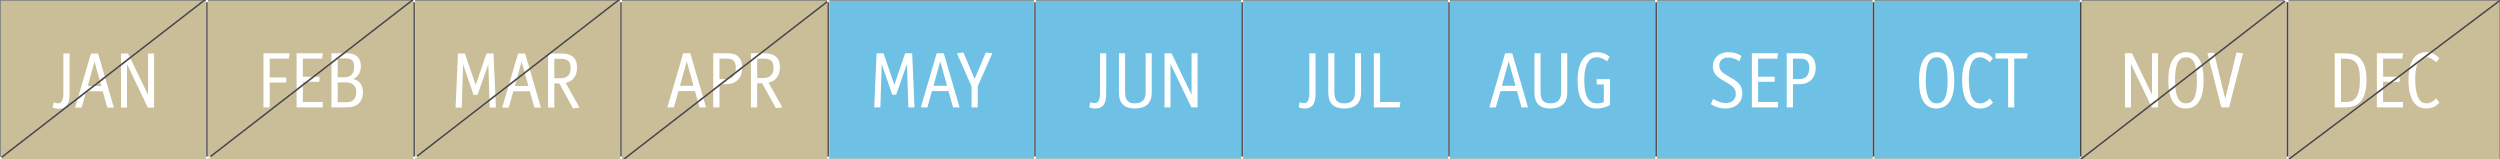 <?xml version="1.0" encoding="UTF-8" standalone="no"?> <svg xmlns="http://www.w3.org/2000/svg" xmlns:xlink="http://www.w3.org/1999/xlink" xmlns:serif="http://www.serif.com/" width="100%" height="100%" viewBox="0 0 1585 101" version="1.1" xml:space="preserve" style="fill-rule:evenodd;clip-rule:evenodd;stroke-linecap:round;stroke-linejoin:round;stroke-miterlimit:1.5;"><rect x="0" y="0" width="1585" height="101" fill="#808080" stroke="none"/> <g transform="matrix(1.154,0,0,1.014,-1258.7,-715.783)"> <rect x="1091.19" y="706.408" width="1372.69" height="98.955" style="fill:rgb(202,190,152);"></rect> </g> <g transform="matrix(0.752,0,0,1,-394.462,-1389.95)"> <rect x="1224" y="1390.45" width="1055.96" height="99.962" style="fill:rgb(110,193,228);"></rect> </g> <g transform="matrix(1,0,0,1,-819.125,-1110.6)"> <g transform="matrix(50,0,0,50,852,1178.82)"> <path d="M0.225,-0.18L0.225,-0.686L0.146,-0.686L0.146,-0.175C0.146,-0.104 0.127,-0.054 0.082,-0.054C0.058,-0.054 0.039,-0.059 0.023,-0.066L0.011,0C0.026,0.006 0.05,0.014 0.083,0.014C0.199,0.014 0.225,-0.065 0.225,-0.18Z" style="fill:white;fill-rule:nonzero;"></path> </g> <g transform="matrix(50,0,0,50,866.25,1178.82)"> <path d="M0.501,0L0.301,-0.686L0.211,-0.686L0.01,0L0.093,0L0.151,-0.207L0.36,-0.207L0.418,0L0.501,0ZM0.342,-0.274L0.17,-0.274L0.256,-0.584L0.342,-0.274Z" style="fill:white;fill-rule:nonzero;"></path> </g> <g transform="matrix(50,0,0,50,891.8,1178.82)"> <path d="M0.5,0L0.5,-0.686L0.424,-0.686L0.424,-0.161L0.17,-0.686L0.081,-0.686L0.081,0L0.157,0L0.157,-0.552L0.421,0L0.5,0Z" style="fill:white;fill-rule:nonzero;"></path> </g> </g> <g transform="matrix(1,0,0,1,-829,-1111)"> <g transform="matrix(0.111,0,0,1.022,855.568,-29.997)"> <path d="M947.835,1214.26L937.612,1214.26L937.612,1117.11L947.835,1117.11L947.835,1214.26Z" style="fill:rgb(73,68,68);stroke:white;stroke-width:1.38px;"></path> </g> <g transform="matrix(0.111,0,0,1.022,1380.53,-29.997)"> <rect x="937.612" y="1117.11" width="10.223" height="97.147" style="fill:rgb(73,68,68);stroke:white;stroke-width:1.38px;"></rect> </g> <g transform="matrix(0.111,0,0,1.022,1912.17,-29.997)"> <rect x="937.612" y="1117.11" width="10.223" height="97.147" style="fill:rgb(73,68,68);stroke:white;stroke-width:1.38px;"></rect> </g> <g transform="matrix(0.111,0,0,1.022,1118.06,-29.997)"> <rect x="937.612" y="1117.11" width="10.223" height="97.147" style="fill:rgb(73,68,68);stroke:white;stroke-width:1.38px;"></rect> </g> <g transform="matrix(0.111,0,0,1.022,1643.02,-29.997)"> <rect x="937.612" y="1117.11" width="10.223" height="97.147" style="fill:rgb(73,68,68);stroke:white;stroke-width:1.38px;"></rect> </g> <g transform="matrix(0.111,0,0,1.022,2174.66,-29.997)"> <rect x="937.612" y="1117.11" width="10.223" height="97.147" style="fill:rgb(73,68,68);stroke:white;stroke-width:1.38px;"></rect> </g> <g transform="matrix(0.111,0,0,1.022,986.903,-29.997)"> <rect x="937.612" y="1117.11" width="10.223" height="97.147" style="fill:rgb(73,68,68);stroke:white;stroke-width:1.38px;"></rect> </g> <g transform="matrix(0.111,0,0,1.022,1511.86,-29.997)"> <rect x="937.612" y="1117.11" width="10.223" height="97.147" style="fill:rgb(73,68,68);stroke:white;stroke-width:1.38px;"></rect> </g> <g transform="matrix(0.111,0,0,1.022,2043.5,-29.997)"> <rect x="937.612" y="1117.11" width="10.223" height="97.147" style="fill:rgb(73,68,68);stroke:white;stroke-width:1.38px;"></rect> </g> <g transform="matrix(0.111,0,0,1.022,1249.39,-29.997)"> <rect x="937.612" y="1117.11" width="10.223" height="97.147" style="fill:rgb(73,68,68);stroke:white;stroke-width:1.38px;"></rect> </g> <g transform="matrix(0.111,0,0,1.022,1774.35,-29.997)"> <rect x="937.612" y="1117.11" width="10.223" height="97.147" style="fill:rgb(73,68,68);stroke:white;stroke-width:1.38px;"></rect> </g> </g> <g transform="matrix(1,0,0,1,-689,-1110.74)"> <g transform="matrix(50,0,0,50,852,1178.82)"> <path d="M0.412,-0.686L0.081,-0.686L0.081,0L0.16,0L0.16,-0.315L0.37,-0.315L0.37,-0.379L0.16,-0.379L0.16,-0.618L0.403,-0.618L0.412,-0.686Z" style="fill:white;fill-rule:nonzero;"></path> </g> <g transform="matrix(50,0,0,50,873,1178.82)"> <path d="M0.413,0L0.413,-0.068L0.16,-0.068L0.16,-0.324L0.37,-0.324L0.37,-0.389L0.16,-0.389L0.16,-0.618L0.403,-0.618L0.413,-0.686L0.081,-0.686L0.081,0L0.413,0Z" style="fill:white;fill-rule:nonzero;"></path> </g> <g transform="matrix(50,0,0,50,895.1,1178.82)"> <path d="M0.481,-0.189C0.481,-0.246 0.462,-0.295 0.428,-0.325C0.409,-0.343 0.39,-0.35 0.356,-0.359C0.42,-0.389 0.454,-0.447 0.454,-0.522C0.454,-0.583 0.431,-0.633 0.391,-0.659C0.36,-0.679 0.325,-0.686 0.256,-0.686L0.081,-0.686L0.081,0L0.238,0C0.306,0 0.335,-0.003 0.367,-0.014C0.438,-0.039 0.481,-0.105 0.481,-0.189ZM0.369,-0.513C0.369,-0.461 0.352,-0.422 0.32,-0.401C0.297,-0.386 0.28,-0.382 0.234,-0.382L0.16,-0.382L0.16,-0.621L0.255,-0.621C0.295,-0.621 0.323,-0.614 0.341,-0.599C0.361,-0.581 0.369,-0.553 0.369,-0.513ZM0.396,-0.192C0.396,-0.147 0.38,-0.11 0.352,-0.088C0.329,-0.071 0.305,-0.065 0.26,-0.065L0.16,-0.065L0.16,-0.317L0.256,-0.317C0.291,-0.317 0.319,-0.312 0.34,-0.301C0.376,-0.281 0.396,-0.242 0.396,-0.192Z" style="fill:white;fill-rule:nonzero;"></path> </g> </g> <g transform="matrix(1,0,0,1,-566.656,-1110.6)"> <g transform="matrix(50,0,0,50,852,1178.82)"> <path d="M0.581,0L0.551,-0.686L0.462,-0.686L0.325,-0.286L0.188,-0.686L0.1,-0.686L0.07,0L0.148,0L0.165,-0.549L0.298,-0.161L0.348,-0.161L0.485,-0.55L0.503,0L0.581,0Z" style="fill:white;fill-rule:nonzero;"></path> </g> <g transform="matrix(50,0,0,50,884.55,1178.82)"> <path d="M0.501,0L0.301,-0.686L0.211,-0.686L0.01,0L0.093,0L0.151,-0.207L0.36,-0.207L0.418,0L0.501,0ZM0.342,-0.274L0.17,-0.274L0.256,-0.584L0.342,-0.274Z" style="fill:white;fill-rule:nonzero;"></path> </g> <g transform="matrix(50,0,0,50,910.1,1178.82)"> <path d="M0.479,0L0.304,-0.314C0.393,-0.334 0.448,-0.397 0.448,-0.508C0.448,-0.577 0.426,-0.621 0.39,-0.649C0.356,-0.675 0.307,-0.686 0.247,-0.686L0.081,-0.686L0.081,0L0.16,0L0.16,-0.307L0.223,-0.307L0.397,0.01L0.479,0ZM0.367,-0.506C0.367,-0.411 0.323,-0.372 0.229,-0.372L0.16,-0.372L0.16,-0.618L0.24,-0.618C0.322,-0.618 0.367,-0.593 0.367,-0.506Z" style="fill:white;fill-rule:nonzero;"></path> </g> </g> <g transform="matrix(1,0,0,1,-429.4,-1110.74)"> <g transform="matrix(50,0,0,50,852,1178.82)"> <path d="M0.501,0L0.301,-0.686L0.211,-0.686L0.01,0L0.093,0L0.151,-0.207L0.36,-0.207L0.418,0L0.501,0ZM0.342,-0.274L0.17,-0.274L0.256,-0.584L0.342,-0.274Z" style="fill:white;fill-rule:nonzero;"></path> </g> <g transform="matrix(50,0,0,50,877.55,1178.82)"> <path d="M0.448,-0.502C0.448,-0.577 0.422,-0.634 0.372,-0.663C0.346,-0.679 0.308,-0.686 0.247,-0.686L0.081,-0.686L0.081,0L0.16,0L0.16,-0.294L0.234,-0.294C0.286,-0.294 0.319,-0.301 0.352,-0.319C0.413,-0.352 0.448,-0.415 0.448,-0.502ZM0.367,-0.501C0.367,-0.448 0.352,-0.408 0.324,-0.384C0.3,-0.364 0.278,-0.359 0.228,-0.359L0.16,-0.359L0.16,-0.618L0.24,-0.618C0.279,-0.618 0.294,-0.616 0.311,-0.609C0.349,-0.594 0.367,-0.557 0.367,-0.501Z" style="fill:white;fill-rule:nonzero;"></path> </g> <g transform="matrix(50,0,0,50,901.45,1178.82)"> <path d="M0.479,0L0.304,-0.314C0.393,-0.334 0.448,-0.397 0.448,-0.508C0.448,-0.577 0.426,-0.621 0.39,-0.649C0.356,-0.675 0.307,-0.686 0.247,-0.686L0.081,-0.686L0.081,0L0.16,0L0.16,-0.307L0.223,-0.307L0.397,0.01L0.479,0ZM0.367,-0.506C0.367,-0.411 0.323,-0.372 0.229,-0.372L0.16,-0.372L0.16,-0.618L0.24,-0.618C0.322,-0.618 0.367,-0.593 0.367,-0.506Z" style="fill:white;fill-rule:nonzero;"></path> </g> </g> <g transform="matrix(1,0,0,1,-301.235,-1110.74)"> <g transform="matrix(50,0,0,50,852,1178.82)"> <path d="M0.581,0L0.551,-0.686L0.462,-0.686L0.325,-0.286L0.188,-0.686L0.1,-0.686L0.07,0L0.148,0L0.165,-0.549L0.298,-0.161L0.348,-0.161L0.485,-0.55L0.503,0L0.581,0Z" style="fill:white;fill-rule:nonzero;"></path> </g> <g transform="matrix(50,0,0,50,884.55,1178.82)"> <path d="M0.501,0L0.301,-0.686L0.211,-0.686L0.01,0L0.093,0L0.151,-0.207L0.36,-0.207L0.418,0L0.501,0ZM0.342,-0.274L0.17,-0.274L0.256,-0.584L0.342,-0.274Z" style="fill:white;fill-rule:nonzero;"></path> </g> <g transform="matrix(50,0,0,50,907.6,1178.82)"> <path d="M0.456,-0.686L0.373,-0.696L0.231,-0.36L0.089,-0.696L0.006,-0.686L0.192,-0.267L0.192,0L0.27,0L0.27,-0.267L0.456,-0.686Z" style="fill:white;fill-rule:nonzero;"></path> </g> </g> <g transform="matrix(1,0,0,1,-161.899,-1110.74)"> <g transform="matrix(50,0,0,50,852,1178.82)"> <path d="M0.225,-0.18L0.225,-0.686L0.146,-0.686L0.146,-0.175C0.146,-0.104 0.127,-0.054 0.082,-0.054C0.058,-0.054 0.039,-0.059 0.023,-0.066L0.011,0C0.026,0.006 0.05,0.014 0.083,0.014C0.199,0.014 0.225,-0.065 0.225,-0.18Z" style="fill:white;fill-rule:nonzero;"></path> </g> <g transform="matrix(50,0,0,50,867.25,1178.82)"> <path d="M0.497,-0.187L0.497,-0.686L0.42,-0.686L0.42,-0.19C0.42,-0.098 0.372,-0.051 0.285,-0.051C0.197,-0.051 0.159,-0.093 0.159,-0.19L0.159,-0.686L0.081,-0.686L0.081,-0.187C0.081,-0.054 0.148,0.014 0.282,0.014C0.419,0.014 0.497,-0.05 0.497,-0.187Z" style="fill:white;fill-rule:nonzero;"></path> </g> <g transform="matrix(50,0,0,50,896.15,1178.82)"> <path d="M0.5,0L0.5,-0.686L0.424,-0.686L0.424,-0.161L0.17,-0.686L0.081,-0.686L0.081,0L0.157,0L0.157,-0.552L0.421,0L0.5,0Z" style="fill:white;fill-rule:nonzero;"></path> </g> </g> <g transform="matrix(1,0,0,1,-29.188,-1110.74)"> <g transform="matrix(50,0,0,50,852,1178.82)"> <path d="M0.225,-0.18L0.225,-0.686L0.146,-0.686L0.146,-0.175C0.146,-0.104 0.127,-0.054 0.082,-0.054C0.058,-0.054 0.039,-0.059 0.023,-0.066L0.011,0C0.026,0.006 0.05,0.014 0.083,0.014C0.199,0.014 0.225,-0.065 0.225,-0.18Z" style="fill:white;fill-rule:nonzero;"></path> </g> <g transform="matrix(50,0,0,50,867.25,1178.82)"> <path d="M0.497,-0.187L0.497,-0.686L0.42,-0.686L0.42,-0.19C0.42,-0.098 0.372,-0.051 0.285,-0.051C0.197,-0.051 0.159,-0.093 0.159,-0.19L0.159,-0.686L0.081,-0.686L0.081,-0.187C0.081,-0.054 0.148,0.014 0.282,0.014C0.419,0.014 0.497,-0.05 0.497,-0.187Z" style="fill:white;fill-rule:nonzero;"></path> </g> <g transform="matrix(50,0,0,50,896.15,1178.82)"> <path d="M0.418,-0.068L0.16,-0.068L0.16,-0.686L0.081,-0.686L0.081,0L0.408,0L0.418,-0.068Z" style="fill:white;fill-rule:nonzero;"></path> </g> </g> <g transform="matrix(1,0,0,1,91.727,-1110.74)"> <g transform="matrix(50,0,0,50,852,1178.82)"> <path d="M0.501,0L0.301,-0.686L0.211,-0.686L0.01,0L0.093,0L0.151,-0.207L0.36,-0.207L0.418,0L0.501,0ZM0.342,-0.274L0.17,-0.274L0.256,-0.584L0.342,-0.274Z" style="fill:white;fill-rule:nonzero;"></path> </g> <g transform="matrix(50,0,0,50,877.05,1178.82)"> <path d="M0.497,-0.187L0.497,-0.686L0.42,-0.686L0.42,-0.19C0.42,-0.098 0.372,-0.051 0.285,-0.051C0.197,-0.051 0.159,-0.093 0.159,-0.19L0.159,-0.686L0.081,-0.686L0.081,-0.187C0.081,-0.054 0.148,0.014 0.282,0.014C0.419,0.014 0.497,-0.05 0.497,-0.187Z" style="fill:white;fill-rule:nonzero;"></path> </g> <g transform="matrix(50,0,0,50,905.95,1178.82)"> <path d="M0.462,-0.031L0.462,-0.357L0.292,-0.357L0.292,-0.291L0.383,-0.291L0.383,-0.069C0.356,-0.056 0.332,-0.051 0.303,-0.051C0.184,-0.051 0.135,-0.141 0.135,-0.351C0.135,-0.546 0.197,-0.635 0.291,-0.635C0.349,-0.635 0.395,-0.607 0.425,-0.583L0.456,-0.643C0.419,-0.671 0.372,-0.7 0.291,-0.7C0.141,-0.7 0.05,-0.574 0.05,-0.34C0.05,-0.109 0.134,0.014 0.29,0.014C0.368,0.014 0.424,-0.007 0.462,-0.031Z" style="fill:white;fill-rule:nonzero;"></path> </g> </g> <g transform="matrix(1,0,0,1,231.181,-1110.74)"> <g transform="matrix(50,0,0,50,852,1178.82)"> <path d="M0.429,-0.18C0.429,-0.295 0.352,-0.337 0.261,-0.39C0.196,-0.428 0.137,-0.456 0.137,-0.531C0.137,-0.593 0.178,-0.632 0.249,-0.632C0.308,-0.632 0.352,-0.61 0.392,-0.585L0.418,-0.651C0.386,-0.675 0.33,-0.7 0.25,-0.7C0.134,-0.7 0.055,-0.625 0.055,-0.521C0.055,-0.411 0.135,-0.37 0.221,-0.321C0.32,-0.264 0.346,-0.232 0.346,-0.17C0.346,-0.1 0.297,-0.055 0.222,-0.055C0.165,-0.055 0.108,-0.078 0.059,-0.108L0.03,-0.041C0.078,-0.01 0.138,0.014 0.221,0.014C0.345,0.014 0.429,-0.064 0.429,-0.18Z" style="fill:white;fill-rule:nonzero;"></path> </g> <g transform="matrix(50,0,0,50,875.45,1178.82)"> <path d="M0.413,0L0.413,-0.068L0.16,-0.068L0.16,-0.324L0.37,-0.324L0.37,-0.389L0.16,-0.389L0.16,-0.618L0.403,-0.618L0.413,-0.686L0.081,-0.686L0.081,0L0.413,0Z" style="fill:white;fill-rule:nonzero;"></path> </g> <g transform="matrix(50,0,0,50,897.55,1178.82)"> <path d="M0.448,-0.502C0.448,-0.577 0.422,-0.634 0.372,-0.663C0.346,-0.679 0.308,-0.686 0.247,-0.686L0.081,-0.686L0.081,0L0.16,0L0.16,-0.294L0.234,-0.294C0.286,-0.294 0.319,-0.301 0.352,-0.319C0.413,-0.352 0.448,-0.415 0.448,-0.502ZM0.367,-0.501C0.367,-0.448 0.352,-0.408 0.324,-0.384C0.3,-0.364 0.278,-0.359 0.228,-0.359L0.16,-0.359L0.16,-0.618L0.24,-0.618C0.279,-0.618 0.294,-0.616 0.311,-0.609C0.349,-0.594 0.367,-0.557 0.367,-0.501Z" style="fill:white;fill-rule:nonzero;"></path> </g> </g> <g transform="matrix(1,0,0,1,362.18,-1110.74)"> <g transform="matrix(50,0,0,50,852,1178.82)"> <path d="M0.497,-0.344C0.497,-0.577 0.421,-0.7 0.281,-0.7C0.128,-0.7 0.05,-0.578 0.05,-0.339C0.05,-0.107 0.126,0.014 0.268,0.014C0.417,0.014 0.497,-0.1 0.497,-0.344ZM0.412,-0.338C0.412,-0.151 0.375,-0.051 0.273,-0.051C0.165,-0.051 0.135,-0.177 0.135,-0.345C0.135,-0.541 0.173,-0.635 0.274,-0.635C0.379,-0.635 0.412,-0.529 0.412,-0.338Z" style="fill:white;fill-rule:nonzero;"></path> </g> <g transform="matrix(50,0,0,50,879.3,1178.82)"> <path d="M0.442,-0.062L0.402,-0.113C0.375,-0.087 0.335,-0.051 0.279,-0.051C0.185,-0.051 0.135,-0.155 0.135,-0.359C0.135,-0.541 0.184,-0.635 0.274,-0.635C0.333,-0.635 0.379,-0.593 0.401,-0.572L0.441,-0.622C0.407,-0.66 0.354,-0.7 0.273,-0.7C0.092,-0.7 0.05,-0.509 0.05,-0.35C0.05,-0.111 0.129,0.014 0.275,0.014C0.364,0.014 0.411,-0.026 0.442,-0.062Z" style="fill:white;fill-rule:nonzero;"></path> </g> <g transform="matrix(50,0,0,50,902.45,1178.82)"> <path d="M0.418,-0.686L0.01,-0.686L0.01,-0.619L0.17,-0.619L0.17,0L0.248,0L0.248,-0.619L0.409,-0.619L0.418,-0.686Z" style="fill:white;fill-rule:nonzero;"></path> </g> </g> <g transform="matrix(1,0,0,1,491.18,-1110.74)"> <g transform="matrix(50,0,0,50,852,1178.82)"> <path d="M0.5,0L0.5,-0.686L0.424,-0.686L0.424,-0.161L0.17,-0.686L0.081,-0.686L0.081,0L0.157,0L0.157,-0.552L0.421,0L0.5,0Z" style="fill:white;fill-rule:nonzero;"></path> </g> <g transform="matrix(50,0,0,50,881.05,1178.82)"> <path d="M0.497,-0.344C0.497,-0.577 0.421,-0.7 0.281,-0.7C0.128,-0.7 0.05,-0.578 0.05,-0.339C0.05,-0.107 0.126,0.014 0.268,0.014C0.417,0.014 0.497,-0.1 0.497,-0.344ZM0.412,-0.338C0.412,-0.151 0.375,-0.051 0.273,-0.051C0.165,-0.051 0.135,-0.177 0.135,-0.345C0.135,-0.541 0.173,-0.635 0.274,-0.635C0.379,-0.635 0.412,-0.529 0.412,-0.338Z" style="fill:white;fill-rule:nonzero;"></path> </g> <g transform="matrix(50,0,0,50,907.85,1178.82)"> <path d="M0.46,-0.686L0.378,-0.695L0.235,-0.108L0.093,-0.695L0.01,-0.686L0.186,0L0.284,0L0.46,-0.686Z" style="fill:white;fill-rule:nonzero;"></path> </g> </g> <g transform="matrix(1,0,0,1,624.185,-1110.74)"> <g transform="matrix(50,0,0,50,852,1178.82)"> <path d="M0.484,-0.355C0.484,-0.491 0.448,-0.594 0.375,-0.645C0.334,-0.674 0.284,-0.686 0.197,-0.686L0.081,-0.686L0.081,0L0.206,0C0.266,0 0.314,-0.01 0.353,-0.031C0.446,-0.081 0.484,-0.188 0.484,-0.355ZM0.4,-0.355C0.4,-0.245 0.385,-0.172 0.352,-0.127C0.319,-0.083 0.288,-0.068 0.212,-0.068L0.16,-0.068L0.16,-0.618L0.202,-0.618C0.256,-0.618 0.29,-0.61 0.317,-0.595C0.375,-0.562 0.4,-0.486 0.4,-0.355Z" style="fill:white;fill-rule:nonzero;"></path> </g> <g transform="matrix(50,0,0,50,878.7,1178.82)"> <path d="M0.413,0L0.413,-0.068L0.16,-0.068L0.16,-0.324L0.37,-0.324L0.37,-0.389L0.16,-0.389L0.16,-0.618L0.403,-0.618L0.413,-0.686L0.081,-0.686L0.081,0L0.413,0Z" style="fill:white;fill-rule:nonzero;"></path> </g> <g transform="matrix(50,0,0,50,900.3,1178.82)"> <path d="M0.442,-0.062L0.402,-0.113C0.375,-0.087 0.335,-0.051 0.279,-0.051C0.185,-0.051 0.135,-0.155 0.135,-0.359C0.135,-0.541 0.184,-0.635 0.274,-0.635C0.333,-0.635 0.379,-0.593 0.401,-0.572L0.441,-0.622C0.407,-0.66 0.354,-0.7 0.273,-0.7C0.092,-0.7 0.05,-0.509 0.05,-0.35C0.05,-0.111 0.129,0.014 0.275,0.014C0.364,0.014 0.411,-0.026 0.442,-0.062Z" style="fill:white;fill-rule:nonzero;"></path> </g> </g> <g transform="matrix(0.068,0.088,-1.348,1.044,1573.12,-1250.45)"> <path d="M947.835,1214.26L937.612,1214.26L937.612,1117.11L947.835,1117.11L947.835,1214.26Z" style="fill:rgb(73,68,68);stroke:white;stroke-width:0.83px;"></path> </g> <g transform="matrix(0.068,0.088,-1.348,1.044,1705.49,-1250.88)"> <path d="M947.835,1214.26L937.612,1214.26L937.612,1117.11L947.835,1117.11L947.835,1214.26Z" style="fill:rgb(73,68,68);stroke:white;stroke-width:0.83px;"></path> </g> <g transform="matrix(0.068,0.088,-1.348,1.044,1836.51,-1251.14)"> <path d="M947.835,1214.26L937.612,1214.26L937.612,1117.11L947.835,1117.11L947.835,1214.26Z" style="fill:rgb(73,68,68);stroke:white;stroke-width:0.83px;"></path> </g> <g transform="matrix(0.068,0.088,-1.348,1.044,1966.8,-1248.61)"> <path d="M947.835,1214.26L937.612,1214.26L937.612,1117.11L947.835,1117.11L947.835,1214.26Z" style="fill:rgb(73,68,68);stroke:white;stroke-width:0.83px;"></path> </g> <g transform="matrix(0.068,0.088,-1.348,1.044,2890.9,-1248.9)"> <path d="M947.835,1214.26L937.612,1214.26L937.612,1117.11L947.835,1117.11L947.835,1214.26Z" style="fill:rgb(73,68,68);stroke:white;stroke-width:0.83px;"></path> </g> <g transform="matrix(0.067,0.089,-1.398,1.051,3085.07,-1258.85)"> <path d="M947.835,1214.26L937.612,1214.26L937.612,1117.11L947.835,1117.11L947.835,1214.26Z" style="fill:rgb(73,68,68);stroke:white;stroke-width:0.81px;"></path> </g> </svg> 